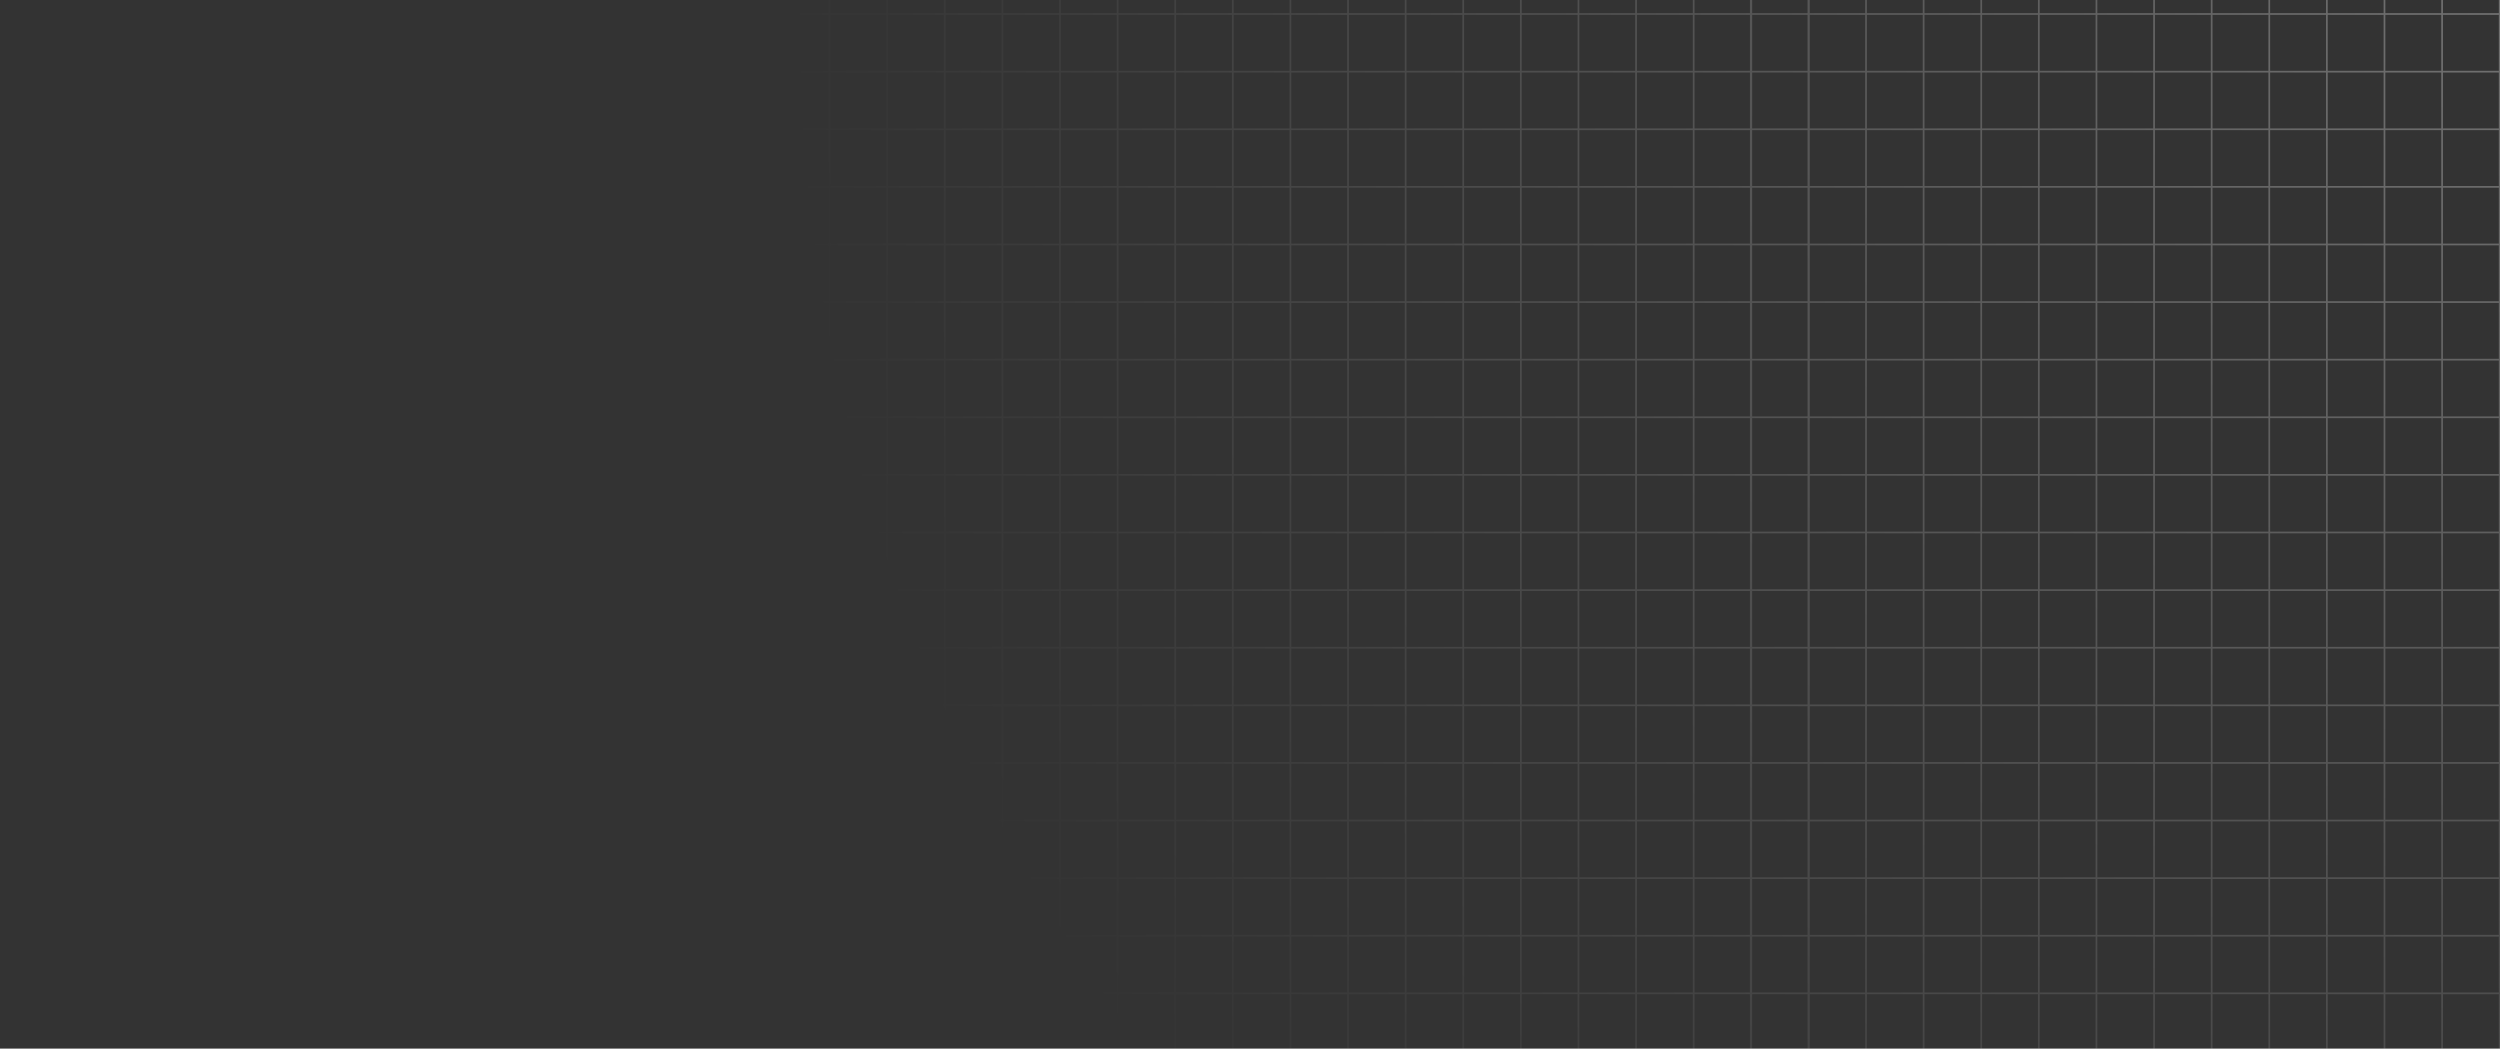 <?xml version="1.0" encoding="UTF-8"?> <svg xmlns="http://www.w3.org/2000/svg" width="1440" height="604" viewBox="0 0 1440 604" fill="none"><rect x="0" y="0" width="1440" height="604" fill="#333333" stroke="none"/><path d="M411.464 -41V8.081M411.464 8.081V41.263M411.464 8.081L361 8.081M411.464 8.081H444.646M411.464 41.263V74.444M411.464 41.263H361M411.464 41.263L444.646 41.263M411.464 74.444V107.626M411.464 74.444H361M411.464 74.444L444.646 74.444M411.464 107.626V140.808M411.464 107.626H361M411.464 107.626H444.646M411.464 140.808V173.99M411.464 140.808H361M411.464 140.808H444.646M411.464 173.99V207.172M411.464 173.99H361M411.464 173.99H444.646M411.464 207.172V240.354M411.464 207.172H361M411.464 207.172H444.646M411.464 240.354V273.536M411.464 240.354H361M411.464 240.354H444.646M411.464 273.536V306.717M411.464 273.536H361M411.464 273.536H444.646M411.464 306.717V339.899M411.464 306.717H361M411.464 306.717H444.646M411.464 339.899V373.081M411.464 339.899H361M411.464 339.899H444.646M411.464 373.081V406.263M411.464 373.081H361M411.464 373.081H444.646M411.464 406.263V439.445M411.464 406.263H361M411.464 406.263H444.646M411.464 439.445V472.627M411.464 439.445H361M411.464 439.445H444.646M411.464 472.627V505.809M411.464 472.627H361M411.464 472.627H444.646M411.464 505.809V538.99M411.464 505.809H361M411.464 505.809H444.646M411.464 538.99L411.464 572.172M411.464 538.99H361M411.464 538.99H444.646M411.464 572.172V605.354M411.464 572.172H361M411.464 572.172H444.646M411.464 605.354V638.536M411.464 605.354H361M411.464 605.354H444.646M411.464 638.536V689M411.464 638.536H361M411.464 638.536H444.646M444.646 -41V8.081M444.646 8.081V41.263M444.646 8.081L477.828 8.081M444.646 41.263V74.444M444.646 41.263H477.828M444.646 74.444V107.626M444.646 74.444H477.828M444.646 107.626V140.808M444.646 107.626H477.828M444.646 140.808V173.99M444.646 140.808H477.828M444.646 173.99V207.172M444.646 173.99H477.828M444.646 207.172V240.354M444.646 207.172H477.828M444.646 240.354V273.536M444.646 240.354H477.828M444.646 273.536V306.717M444.646 273.536H477.828M444.646 306.717V339.899M444.646 306.717H477.828M444.646 339.899V373.081M444.646 339.899H477.828M444.646 373.081V406.263M444.646 373.081H477.828M444.646 406.263V439.445M444.646 406.263H477.828M444.646 439.445V472.627M444.646 439.445H477.828M444.646 472.627V505.809M444.646 472.627H477.828M444.646 505.809V538.99M444.646 505.809H477.828M444.646 538.99V572.172M444.646 538.99H477.828M444.646 572.172L444.646 605.354M444.646 572.172H477.828M444.646 605.354V638.536M444.646 605.354H477.828M444.646 638.536V689M444.646 638.536H477.828M477.828 -41V8.081M477.828 8.081V41.263M477.828 8.081H511.01M477.828 41.263V74.444M477.828 41.263H511.01M477.828 74.444V107.626M477.828 74.444H511.01M477.828 107.626V140.808M477.828 107.626H511.01M477.828 140.808V173.99M477.828 140.808L511.01 140.808M477.828 173.99V207.172M477.828 173.99L511.01 173.99M477.828 207.172V240.354M477.828 207.172L511.01 207.172M477.828 240.354V273.536M477.828 240.354H511.01M477.828 273.536V306.717M477.828 273.536H511.01M477.828 306.717V339.899M477.828 306.717H511.01M477.828 339.899V373.081M477.828 339.899H511.01M477.828 373.081V406.263M477.828 373.081H511.01M477.828 406.263L477.828 439.445M477.828 406.263H511.01M477.828 439.445V472.627M477.828 439.445H511.01M477.828 472.627V505.809M477.828 472.627H511.01M477.828 505.809V538.99M477.828 505.809H511.01M477.828 538.99V572.172M477.828 538.99H511.01M477.828 572.172V605.354M477.828 572.172H511.01M477.828 605.354V638.536M477.828 605.354H511.01M477.828 638.536V689M477.828 638.536H511.01M511.01 -41V8.081M511.01 8.081V41.263M511.01 8.081L544.191 8.081M511.01 41.263V74.444M511.01 41.263H544.191M511.01 74.444V107.626M511.01 74.444L544.191 74.444M511.01 107.626V140.808M511.01 107.626L544.191 107.626M511.01 140.808V173.99M511.01 140.808H544.191M511.01 173.99V207.172M511.01 173.99H544.191M511.01 207.172V240.354M511.01 207.172H544.191M511.01 240.354V273.536M511.01 240.354H544.191M511.01 273.536V306.717M511.01 273.536L544.191 273.536M511.01 306.717V339.899M511.01 306.717L544.191 306.717M511.01 339.899V373.081M511.01 339.899H544.191M511.01 373.081V406.263M511.01 373.081H544.191M511.01 406.263V439.445M511.01 406.263H544.191M511.01 439.445V472.627M511.01 439.445L544.191 439.445M511.01 472.627V505.809M511.01 472.627H544.191M511.01 505.809V538.99M511.01 505.809H544.191M511.01 538.99V572.172M511.01 538.99H544.191M511.01 572.172V605.354M511.01 572.172H544.191M511.01 605.354V638.536M511.01 605.354H544.191M511.01 638.536V689M511.01 638.536H544.191M544.191 -41V8.081M544.191 8.081V41.263M544.191 8.081H577.373M544.191 41.263V74.444M544.191 41.263H577.373M544.191 74.444V107.626M544.191 74.444H577.373M544.191 107.626V140.808M544.191 107.626H577.373M544.191 140.808V173.99M544.191 140.808H577.373M544.191 173.99V207.172M544.191 173.99H577.373M544.191 207.172V240.354M544.191 207.172H577.373M544.191 240.354V273.536M544.191 240.354H577.373M544.191 273.536V306.717M544.191 273.536H577.373M544.191 306.717V339.899M544.191 306.717H577.373M544.191 339.899V373.081M544.191 339.899H577.373M544.191 373.081V406.263M544.191 373.081H577.373M544.191 406.263V439.445M544.191 406.263H577.373M544.191 439.445V472.627M544.191 439.445H577.373M544.191 472.627V505.809M544.191 472.627H577.373M544.191 505.809V538.99M544.191 505.809H577.373M544.191 538.99V572.172M544.191 538.99H577.373M544.191 572.172V605.354M544.191 572.172H577.373M544.191 605.354V638.536M544.191 605.354H577.373M544.191 638.536V689M544.191 638.536H577.373M577.373 -41V8.081M577.373 8.081V41.263M577.373 8.081L610.555 8.081M577.373 41.263V74.444M577.373 41.263L610.555 41.263M577.373 74.444V107.626M577.373 74.444H610.555M577.373 107.626V140.808M577.373 107.626H610.555M577.373 140.808V173.99M577.373 140.808H610.555M577.373 173.99V207.172M577.373 173.99H610.555M577.373 207.172V240.354M577.373 207.172H610.555M577.373 240.354V273.536M577.373 240.354H610.555M577.373 273.536V306.717M577.373 273.536H610.555M577.373 306.717V339.899M577.373 306.717H610.555M577.373 339.899V373.081M577.373 339.899H610.555M577.373 373.081V406.263M577.373 373.081H610.555M577.373 406.263V439.445M577.373 406.263H610.555M577.373 439.445V472.627M577.373 439.445H610.555M577.373 472.627V505.809M577.373 472.627H610.555M577.373 505.809V538.99M577.373 505.809H610.555M577.373 538.99L577.373 572.172M577.373 538.99H610.555M577.373 572.172V605.354M577.373 572.172H610.555M577.373 605.354V638.536M577.373 605.354H610.555M577.373 638.536V689M577.373 638.536H610.555M610.555 -41V8.081M610.555 8.081V41.263M610.555 8.081H643.737M610.555 41.263V74.444M610.555 41.263H643.737M610.555 74.444V107.626M610.555 74.444H643.737M610.555 107.626V140.808M610.555 107.626H643.737M610.555 140.808V173.99M610.555 140.808H643.737M610.555 173.99V207.172M610.555 173.99H643.737M610.555 207.172V240.354M610.555 207.172H643.737M610.555 240.354V273.536M610.555 240.354H643.737M610.555 273.536V306.717M610.555 273.536H643.737M610.555 306.717V339.899M610.555 306.717H643.737M610.555 339.899V373.081M610.555 339.899H643.737M610.555 373.081V406.263M610.555 373.081H643.737M610.555 406.263V439.445M610.555 406.263H643.737M610.555 439.445V472.627M610.555 439.445H643.737M610.555 472.627V505.809M610.555 472.627H643.737M610.555 505.809V538.99M610.555 505.809H643.737M610.555 538.99L610.555 572.172M610.555 538.99H643.737M610.555 572.172V605.354M610.555 572.172H643.737M610.555 605.354V638.536M610.555 605.354H643.737M610.555 638.536V689M610.555 638.536H643.737M643.737 -41V8.081M643.737 8.081V41.263M643.737 8.081L676.919 8.081M643.737 41.263V74.444M643.737 41.263H676.919M643.737 74.444V107.626M643.737 74.444L676.919 74.444M643.737 107.626V140.808M643.737 107.626H676.919M643.737 140.808L643.737 173.99M643.737 140.808H676.919M643.737 173.99V207.172M643.737 173.99H676.919M643.737 207.172V240.354M643.737 207.172H676.919M643.737 240.354V273.536M643.737 240.354H676.919M643.737 273.536V306.717M643.737 273.536H676.919M643.737 306.717V339.899M643.737 306.717H676.919M643.737 339.899V373.081M643.737 339.899H676.919M643.737 373.081V406.263M643.737 373.081H676.919M643.737 406.263V439.445M643.737 406.263H676.919M643.737 439.445V472.627M643.737 439.445H676.919M643.737 472.627V505.809M643.737 472.627H676.919M643.737 505.809V538.99M643.737 505.809H676.919M643.737 538.99V572.172M643.737 538.99H676.919M643.737 572.172V605.354M643.737 572.172H676.919M643.737 605.354V638.536M643.737 605.354H676.919M643.737 638.536V689M643.737 638.536H676.919M676.919 -41V8.081M676.919 8.081V41.263M676.919 8.081H710.101M676.919 41.263V74.444M676.919 41.263H710.101M676.919 74.444V107.626M676.919 74.444H710.101M676.919 107.626V140.808M676.919 107.626H710.101M676.919 140.808V173.99M676.919 140.808H710.101M676.919 173.99V207.172M676.919 173.99H710.101M676.919 207.172V240.354M676.919 207.172H710.101M676.919 240.354V273.536M676.919 240.354H710.101M676.919 273.536V306.717M676.919 273.536H710.101M676.919 306.717V339.899M676.919 306.717H710.101M676.919 339.899V373.081M676.919 339.899H710.101M676.919 373.081V406.263M676.919 373.081H710.101M676.919 406.263V439.445M676.919 406.263H710.101M676.919 439.445V472.627M676.919 439.445H710.101M676.919 472.627V505.809M676.919 472.627H710.101M676.919 505.809V538.99M676.919 505.809H710.101M676.919 538.99V572.172M676.919 538.99H710.101M676.919 572.172V605.354M676.919 572.172H710.101M676.919 605.354V638.536M676.919 605.354H710.101M676.919 638.536V689M676.919 638.536H710.101M710.101 -41V8.081M710.101 8.081V41.263M710.101 8.081L743.283 8.081M710.101 41.263V74.444M710.101 41.263L743.283 41.263M710.101 74.444V107.626M710.101 74.444H743.283M710.101 107.626V140.808M710.101 107.626H743.283M710.101 140.808V173.99M710.101 140.808L743.283 140.808M710.101 173.99V207.172M710.101 173.99L743.283 173.99M710.101 207.172V240.354M710.101 207.172L743.283 207.172M710.101 240.354V273.536M710.101 240.354L743.283 240.354M710.101 273.536V306.717M710.101 273.536H743.283M710.101 306.717V339.899M710.101 306.717H743.283M710.101 339.899V373.081M710.101 339.899L743.283 339.899M710.101 373.081V406.263M710.101 373.081L743.283 373.081M710.101 406.263V439.445M710.101 406.263L743.283 406.263M710.101 439.445V472.627M710.101 439.445H743.283M710.101 472.627V505.809M710.101 472.627H743.283M710.101 505.809V538.99M710.101 505.809L743.283 505.809M710.101 538.99V572.172M710.101 538.99H743.283M710.101 572.172V605.354M710.101 572.172L743.283 572.172M710.101 605.354V638.536M710.101 605.354L743.283 605.354M710.101 638.536V689M710.101 638.536L743.283 638.536M743.283 -41V8.081M743.283 8.081V41.263M743.283 8.081H776.464M743.283 41.263V74.444M743.283 41.263H776.464M743.283 74.444V107.626M743.283 74.444H776.464M743.283 107.626V140.808M743.283 107.626H776.464M743.283 140.808V173.99M743.283 140.808H776.464M743.283 173.99V207.172M743.283 173.99H776.464M743.283 207.172V240.354M743.283 207.172H776.464M743.283 240.354V273.536M743.283 240.354H776.464M743.283 273.536V306.717M743.283 273.536H776.464M743.283 306.717L743.283 339.899M743.283 306.717H776.464M743.283 339.899V373.081M743.283 339.899H776.464M743.283 373.081V406.263M743.283 373.081H776.464M743.283 406.263V439.445M743.283 406.263H776.464M743.283 439.445V472.627M743.283 439.445H776.464M743.283 472.627V505.809M743.283 472.627H776.464M743.283 505.809V538.99M743.283 505.809H776.464M743.283 538.99V572.172M743.283 538.99H776.464M743.283 572.172V605.354M743.283 572.172H776.464M743.283 605.354V638.536M743.283 605.354H776.464M743.283 638.536V689M743.283 638.536H776.464M776.464 -41V8.081M776.464 8.081V41.263M776.464 8.081L809.646 8.081M776.464 41.263V74.444M776.464 41.263H809.646M776.464 74.444V107.626M776.464 74.444L809.646 74.444M776.464 107.626V140.808M776.464 107.626H809.646M776.464 140.808L776.464 173.99M776.464 140.808H809.646M776.464 173.99V207.172M776.464 173.99H809.646M776.464 207.172V240.354M776.464 207.172H809.646M776.464 240.354V273.536M776.464 240.354H809.646M776.464 273.536V306.717M776.464 273.536H809.646M776.464 306.717V339.899M776.464 306.717H809.646M776.464 339.899V373.081M776.464 339.899H809.646M776.464 373.081V406.263M776.464 373.081H809.646M776.464 406.263V439.445M776.464 406.263H809.646M776.464 439.445V472.627M776.464 439.445H809.646M776.464 472.627V505.809M776.464 472.627H809.646M776.464 505.809L776.464 538.99M776.464 505.809H809.646M776.464 538.99V572.172M776.464 538.99H809.646M776.464 572.172V605.354M776.464 572.172H809.646M776.464 605.354V638.536M776.464 605.354H809.646M776.464 638.536V689M776.464 638.536H809.646M809.646 -41V8.081M809.646 8.081V41.263M809.646 8.081H842.828M809.646 41.263V74.444M809.646 41.263H842.828M809.646 74.444V107.626M809.646 74.444H842.828M809.646 107.626V140.808M809.646 107.626H842.828M809.646 140.808V173.99M809.646 140.808H842.828M809.646 173.99V207.172M809.646 173.99H842.828M809.646 207.172V240.354M809.646 207.172H842.828M809.646 240.354V273.536M809.646 240.354H842.828M809.646 273.536V306.717M809.646 273.536H842.828M809.646 306.717V339.899M809.646 306.717H842.828M809.646 339.899V373.081M809.646 339.899H842.828M809.646 373.081V406.263M809.646 373.081H842.828M809.646 406.263V439.445M809.646 406.263H842.828M809.646 439.445V472.627M809.646 439.445H842.828M809.646 472.627V505.809M809.646 472.627H842.828M809.646 505.809V538.99M809.646 505.809H842.828M809.646 538.99V572.172M809.646 538.99H842.828M809.646 572.172V605.354M809.646 572.172H842.828M809.646 605.354V638.536M809.646 605.354H842.828M809.646 638.536V689M809.646 638.536H842.828M842.828 -41V8.081M842.828 8.081V41.263M842.828 8.081L876.01 8.081M842.828 41.263V74.444M842.828 41.263L876.01 41.263M842.828 74.444V107.626M842.828 74.444H876.01M842.828 107.626V140.808M842.828 107.626H876.01M842.828 140.808V173.99M842.828 140.808H876.01M842.828 173.99V207.172M842.828 173.99H876.01M842.828 207.172V240.354M842.828 207.172H876.01M842.828 240.354V273.536M842.828 240.354H876.01M842.828 273.536V306.717M842.828 273.536H876.01M842.828 306.717V339.899M842.828 306.717H876.01M842.828 339.899V373.081M842.828 339.899H876.01M842.828 373.081V406.263M842.828 373.081H876.01M842.828 406.263V439.445M842.828 406.263H876.01M842.828 439.445V472.627M842.828 439.445H876.01M842.828 472.627V505.809M842.828 472.627H876.01M842.828 505.809V538.99M842.828 505.809H876.01M842.828 538.99V572.172M842.828 538.99H876.01M842.828 572.172V605.354M842.828 572.172H876.01M842.828 605.354V638.536M842.828 605.354H876.01M842.828 638.536V689M842.828 638.536H876.01M876.01 -41V8.081M876.01 8.081V41.263M876.01 8.081H909.192M876.01 41.263V74.444M876.01 41.263H909.192M876.01 74.444V107.626M876.01 74.444L909.192 74.444M876.01 107.626V140.808M876.01 107.626L909.192 107.626M876.01 140.808V173.99M876.01 140.808H909.192M876.01 173.99V207.172M876.01 173.99H909.192M876.01 207.172V240.354M876.01 207.172H909.192M876.01 240.354V273.536M876.01 240.354H909.192M876.01 273.536V306.717M876.01 273.536L909.192 273.536M876.01 306.717V339.899M876.01 306.717L909.192 306.717M876.01 339.899V373.081M876.01 339.899H909.192M876.01 373.081V406.263M876.01 373.081H909.192M876.01 406.263V439.445M876.01 406.263H909.192M876.01 439.445V472.627M876.01 439.445L909.192 439.445M876.01 472.627V505.809M876.01 472.627H909.192M876.01 505.809V538.99M876.01 505.809H909.192M876.01 538.99V572.172M876.01 538.99H909.192M876.01 572.172V605.354M876.01 572.172H909.192M876.01 605.354V638.536M876.01 605.354H909.192M876.01 638.536V689M876.01 638.536H909.192M909.192 -41V8.081M909.192 8.081V41.263M909.192 8.081L942.374 8.081M909.192 41.263V74.444M909.192 41.263H942.374M909.192 74.444V107.626M909.192 74.444H942.374M909.192 107.626V140.808M909.192 107.626H942.374M909.192 140.808V173.99M909.192 140.808H942.374M909.192 173.99V207.172M909.192 173.99H942.374M909.192 207.172V240.354M909.192 207.172H942.374M909.192 240.354V273.536M909.192 240.354H942.374M909.192 273.536V306.717M909.192 273.536H942.374M909.192 306.717V339.899M909.192 306.717H942.374M909.192 339.899V373.081M909.192 339.899H942.374M909.192 373.081V406.263M909.192 373.081H942.374M909.192 406.263V439.445M909.192 406.263H942.374M909.192 439.445V472.627M909.192 439.445H942.374M909.192 472.627V505.809M909.192 472.627H942.374M909.192 505.809V538.99M909.192 505.809H942.374M909.192 538.99V572.172M909.192 538.99H942.374M909.192 572.172V605.354M909.192 572.172H942.374M909.192 605.354V638.536M909.192 605.354H942.374M909.192 638.536V689M909.192 638.536H942.374M942.374 -41V8.081M942.374 8.081V41.263M942.374 8.081H975.556M942.374 41.263V74.444M942.374 41.263H975.556M942.374 74.444V107.626M942.374 74.444H975.556M942.374 107.626V140.808M942.374 107.626H975.556M942.374 140.808V173.99M942.374 140.808L975.556 140.808M942.374 173.99V207.172M942.374 173.99L975.556 173.99M942.374 207.172V240.354M942.374 207.172L975.556 207.172M942.374 240.354V273.536M942.374 240.354H975.556M942.374 273.536V306.717M942.374 273.536H975.556M942.374 306.717V339.899M942.374 306.717H975.556M942.374 339.899V373.081M942.374 339.899H975.556M942.374 373.081V406.263M942.374 373.081H975.556M942.374 406.263V439.445M942.374 406.263H975.556M942.374 439.445V472.627M942.374 439.445H975.556M942.374 472.627V505.809M942.374 472.627H975.556M942.374 505.809V538.99M942.374 505.809H975.556M942.374 538.99V572.172M942.374 538.99H975.556M942.374 572.172V605.354M942.374 572.172H975.556M942.374 605.354V638.536M942.374 605.354H975.556M942.374 638.536V689M942.374 638.536H975.556M975.556 -41V8.081M975.556 8.081V41.263M975.556 8.081L1008.74 8.081M975.556 41.263V74.444M975.556 41.263H1008.74M975.556 74.444V107.626M975.556 74.444H1008.74M975.556 107.626V140.808M975.556 107.626H1008.74M975.556 140.808V173.99M975.556 140.808H1008.74M975.556 173.99V207.172M975.556 173.99H1008.74M975.556 207.172V240.354M975.556 207.172H1008.74M975.556 240.354V273.536M975.556 240.354H1008.74M975.556 273.536V306.717M975.556 273.536H1008.74M975.556 306.717L975.556 339.899M975.556 306.717H1008.74M975.556 339.899V373.081M975.556 339.899H1008.74M975.556 373.081V406.263M975.556 373.081H1008.74M975.556 406.263V439.445M975.556 406.263H1008.74M975.556 439.445V472.627M975.556 439.445H1008.74M975.556 472.627V505.809M975.556 472.627H1008.74M975.556 505.809V538.99M975.556 505.809H1008.74M975.556 538.99V572.172M975.556 538.99H1008.74M975.556 572.172V605.354M975.556 572.172H1008.74M975.556 605.354V638.536M975.556 605.354H1008.74M975.556 638.536V689M975.556 638.536H1008.74M1008.74 -41V8.081M1008.74 8.081V41.263M1008.74 8.081H1041.92M1008.74 41.263V74.444M1008.74 41.263L1041.92 41.263M1008.74 74.444V107.626M1008.74 74.444L1041.92 74.444M1008.74 107.626V140.808M1008.74 107.626H1041.92M1008.74 140.808V173.99M1008.74 140.808H1041.92M1008.74 173.99V207.172M1008.74 173.99H1041.92M1008.74 207.172V240.354M1008.74 207.172H1041.92M1008.74 240.354V273.536M1008.74 240.354H1041.92M1008.74 273.536V306.717M1008.74 273.536H1041.92M1008.74 306.717V339.899M1008.74 306.717H1041.92M1008.74 339.899V373.081M1008.74 339.899H1041.92M1008.74 373.081V406.263M1008.74 373.081H1041.92M1008.74 406.263V439.445M1008.74 406.263H1041.92M1008.74 439.445V472.627M1008.74 439.445H1041.92M1008.74 472.627V505.809M1008.74 472.627H1041.92M1008.74 505.809V538.99M1008.74 505.809H1041.92M1008.74 538.99V572.172M1008.74 538.99H1041.92M1008.74 572.172V605.354M1008.74 572.172H1041.92M1008.74 605.354V638.536M1008.74 605.354H1041.92M1008.74 638.536V689M1008.74 638.536H1041.92M1041.92 -41V8.081M1041.92 8.081V41.263M1041.92 8.081L1091 8.081M1041.92 41.263V74.444M1041.92 41.263H1091M1041.92 74.444V107.626M1041.92 74.444H1091M1041.92 107.626V140.808M1041.92 107.626H1091M1041.92 140.808V173.99M1041.92 140.808H1091M1041.92 173.99V207.172M1041.92 173.99H1091M1041.92 207.172V240.354M1041.92 207.172H1091M1041.92 240.354V273.536M1041.92 240.354H1091M1041.92 273.536V306.717M1041.92 273.536H1091M1041.92 306.717L1041.92 339.899M1041.92 306.717H1091M1041.92 339.899V373.081M1041.92 339.899H1091M1041.92 373.081V406.263M1041.92 373.081H1091M1041.92 406.263V439.445M1041.92 406.263H1091M1041.92 439.445V472.627M1041.92 439.445H1091M1041.92 472.627V505.809M1041.92 472.627H1091M1041.92 505.809V538.99M1041.92 505.809H1091M1041.92 538.99V572.172M1041.92 538.99H1091M1041.92 572.172V605.354M1041.92 572.172H1091M1041.92 605.354V638.536M1041.92 605.354H1091M1041.92 638.536V689M1041.92 638.536H1091M1008.46 -41V8.081M1008.46 8.081V41.263M1008.46 8.081L958 8.081M1008.46 8.081H1041.65M1008.46 41.263V74.444M1008.46 41.263H958M1008.46 41.263L1041.65 41.263M1008.46 74.444V107.626M1008.46 74.444H958M1008.46 74.444L1041.65 74.444M1008.46 107.626V140.808M1008.46 107.626H958M1008.46 107.626H1041.65M1008.46 140.808V173.99M1008.46 140.808H958M1008.46 140.808H1041.65M1008.46 173.99V207.172M1008.46 173.99H958M1008.46 173.99H1041.65M1008.46 207.172V240.354M1008.46 207.172H958M1008.46 207.172H1041.65M1008.46 240.354V273.536M1008.46 240.354H958M1008.46 240.354H1041.65M1008.46 273.536V306.717M1008.46 273.536H958M1008.46 273.536H1041.65M1008.46 306.717V339.899M1008.46 306.717H958M1008.46 306.717H1041.65M1008.46 339.899V373.081M1008.46 339.899H958M1008.46 339.899H1041.65M1008.46 373.081V406.263M1008.46 373.081H958M1008.46 373.081H1041.65M1008.46 406.263V439.445M1008.46 406.263H958M1008.46 406.263H1041.65M1008.46 439.445V472.627M1008.46 439.445H958M1008.46 439.445H1041.65M1008.46 472.627V505.809M1008.46 472.627H958M1008.46 472.627H1041.65M1008.46 505.809V538.99M1008.46 505.809H958M1008.46 505.809H1041.65M1008.46 538.99V572.172M1008.46 538.99H958M1008.46 538.99H1041.65M1008.46 572.172V605.354M1008.46 572.172H958M1008.46 572.172H1041.65M1008.46 605.354V638.536M1008.46 605.354H958M1008.46 605.354H1041.65M1008.46 638.536V689M1008.46 638.536H958M1008.46 638.536H1041.65M1041.65 -41V8.081M1041.65 8.081V41.263M1041.65 8.081L1074.83 8.081M1041.65 41.263V74.444M1041.65 41.263H1074.83M1041.65 74.444V107.626M1041.65 74.444H1074.83M1041.65 107.626V140.808M1041.65 107.626H1074.83M1041.65 140.808V173.99M1041.65 140.808H1074.83M1041.65 173.99V207.172M1041.65 173.99H1074.83M1041.65 207.172V240.354M1041.65 207.172H1074.83M1041.65 240.354V273.536M1041.65 240.354H1074.83M1041.65 273.536V306.717M1041.65 273.536H1074.83M1041.65 306.717V339.899M1041.65 306.717H1074.83M1041.65 339.899V373.081M1041.65 339.899H1074.83M1041.65 373.081V406.263M1041.65 373.081H1074.83M1041.65 406.263V439.445M1041.65 406.263H1074.83M1041.65 439.445V472.627M1041.65 439.445H1074.83M1041.65 472.627V505.809M1041.65 472.627H1074.83M1041.65 505.809V538.99M1041.65 505.809H1074.83M1041.65 538.99V572.172M1041.65 538.99H1074.83M1041.65 572.172V605.354M1041.65 572.172H1074.83M1041.65 605.354V638.536M1041.65 605.354H1074.83M1041.65 638.536V689M1041.65 638.536H1074.83M1074.83 -41V8.081M1074.83 8.081V41.263M1074.83 8.081H1108.01M1074.83 41.263V74.444M1074.83 41.263H1108.01M1074.83 74.444V107.626M1074.83 74.444H1108.01M1074.83 107.626V140.808M1074.83 107.626H1108.01M1074.83 140.808V173.99M1074.83 140.808L1108.01 140.808M1074.83 173.99V207.172M1074.83 173.99L1108.01 173.99M1074.83 207.172V240.354M1074.83 207.172L1108.01 207.172M1074.83 240.354V273.536M1074.83 240.354H1108.01M1074.83 273.536V306.717M1074.83 273.536H1108.01M1074.83 306.717V339.899M1074.83 306.717H1108.01M1074.83 339.899V373.081M1074.83 339.899H1108.01M1074.83 373.081V406.263M1074.83 373.081H1108.01M1074.83 406.263V439.445M1074.83 406.263H1108.01M1074.83 439.445V472.627M1074.83 439.445H1108.01M1074.83 472.627V505.809M1074.83 472.627H1108.01M1074.83 505.809V538.99M1074.83 505.809H1108.01M1074.83 538.99V572.172M1074.83 538.99H1108.01M1074.83 572.172V605.354M1074.83 572.172H1108.01M1074.83 605.354V638.536M1074.83 605.354H1108.01M1074.83 638.536V689M1074.83 638.536H1108.01M1108.01 -41V8.081M1108.01 8.081V41.263M1108.01 8.081L1141.19 8.081M1108.01 41.263V74.444M1108.01 41.263H1141.19M1108.01 74.444V107.626M1108.01 74.444L1141.19 74.444M1108.01 107.626V140.808M1108.01 107.626L1141.19 107.626M1108.01 140.808L1108.01 173.99M1108.01 140.808H1141.19M1108.01 173.99V207.172M1108.01 173.99H1141.19M1108.01 207.172V240.354M1108.01 207.172H1141.19M1108.01 240.354V273.536M1108.01 240.354H1141.19M1108.01 273.536V306.717M1108.01 273.536L1141.19 273.536M1108.01 306.717V339.899M1108.01 306.717L1141.19 306.717M1108.01 339.899V373.081M1108.01 339.899H1141.19M1108.01 373.081V406.263M1108.01 373.081H1141.19M1108.01 406.263V439.445M1108.01 406.263H1141.19M1108.01 439.445V472.627M1108.01 439.445L1141.19 439.445M1108.01 472.627V505.809M1108.01 472.627H1141.19M1108.01 505.809V538.99M1108.01 505.809H1141.19M1108.01 538.99V572.172M1108.01 538.99H1141.19M1108.01 572.172V605.354M1108.01 572.172H1141.19M1108.01 605.354V638.536M1108.01 605.354H1141.19M1108.01 638.536V689M1108.01 638.536H1141.19M1141.19 -41V8.081M1141.19 8.081V41.263M1141.19 8.081H1174.37M1141.19 41.263V74.444M1141.19 41.263H1174.37M1141.19 74.444V107.626M1141.19 74.444H1174.37M1141.19 107.626V140.808M1141.19 107.626H1174.37M1141.19 140.808V173.99M1141.19 140.808H1174.37M1141.19 173.99V207.172M1141.19 173.99H1174.37M1141.19 207.172V240.354M1141.19 207.172H1174.37M1141.19 240.354V273.536M1141.19 240.354H1174.37M1141.19 273.536V306.717M1141.19 273.536H1174.37M1141.19 306.717V339.899M1141.19 306.717H1174.37M1141.19 339.899V373.081M1141.19 339.899H1174.37M1141.19 373.081V406.263M1141.19 373.081H1174.37M1141.19 406.263V439.445M1141.19 406.263H1174.37M1141.19 439.445V472.627M1141.19 439.445H1174.37M1141.19 472.627V505.809M1141.19 472.627H1174.37M1141.19 505.809V538.99M1141.19 505.809H1174.37M1141.19 538.99V572.172M1141.19 538.99H1174.37M1141.19 572.172V605.354M1141.19 572.172H1174.37M1141.19 605.354V638.536M1141.19 605.354H1174.37M1141.19 638.536V689M1141.19 638.536H1174.37M1174.37 -41V8.081M1174.37 8.081V41.263M1174.37 8.081L1207.56 8.081M1174.37 41.263V74.444M1174.37 41.263L1207.56 41.263M1174.37 74.444V107.626M1174.37 74.444H1207.56M1174.37 107.626V140.808M1174.37 107.626H1207.56M1174.37 140.808V173.99M1174.37 140.808H1207.56M1174.37 173.99V207.172M1174.37 173.99H1207.56M1174.37 207.172V240.354M1174.37 207.172H1207.56M1174.37 240.354V273.536M1174.37 240.354H1207.56M1174.37 273.536V306.717M1174.37 273.536H1207.56M1174.37 306.717V339.899M1174.37 306.717H1207.56M1174.37 339.899V373.081M1174.37 339.899H1207.56M1174.37 373.081V406.263M1174.37 373.081H1207.56M1174.37 406.263V439.445M1174.37 406.263H1207.56M1174.37 439.445V472.627M1174.37 439.445H1207.56M1174.37 472.627V505.809M1174.37 472.627H1207.56M1174.37 505.809V538.99M1174.37 505.809H1207.56M1174.37 538.99V572.172M1174.37 538.99H1207.56M1174.37 572.172V605.354M1174.37 572.172H1207.56M1174.37 605.354V638.536M1174.37 605.354H1207.56M1174.37 638.536V689M1174.37 638.536H1207.56M1207.56 -41V8.081M1207.56 8.081V41.263M1207.56 8.081H1240.74M1207.56 41.263V74.444M1207.56 41.263H1240.74M1207.56 74.444V107.626M1207.56 74.444H1240.74M1207.56 107.626V140.808M1207.56 107.626H1240.74M1207.56 140.808V173.99M1207.56 140.808H1240.74M1207.56 173.99V207.172M1207.56 173.99H1240.74M1207.56 207.172V240.354M1207.56 207.172H1240.74M1207.56 240.354V273.536M1207.56 240.354H1240.74M1207.56 273.536V306.717M1207.56 273.536H1240.74M1207.56 306.717L1207.56 339.899M1207.56 306.717H1240.74M1207.56 339.899V373.081M1207.56 339.899H1240.74M1207.56 373.081V406.263M1207.56 373.081H1240.74M1207.56 406.263V439.445M1207.56 406.263H1240.74M1207.56 439.445V472.627M1207.56 439.445H1240.74M1207.56 472.627V505.809M1207.56 472.627H1240.74M1207.56 505.809V538.99M1207.56 505.809H1240.74M1207.56 538.99V572.172M1207.56 538.99H1240.74M1207.56 572.172V605.354M1207.56 572.172H1240.74M1207.56 605.354V638.536M1207.56 605.354H1240.74M1207.56 638.536V689M1207.56 638.536H1240.74M1240.74 -41V8.081M1240.74 8.081V41.263M1240.74 8.081L1273.92 8.081M1240.74 41.263V74.444M1240.74 41.263H1273.92M1240.74 74.444V107.626M1240.74 74.444L1273.92 74.444M1240.74 107.626V140.808M1240.74 107.626H1273.92M1240.74 140.808L1240.74 173.99M1240.74 140.808H1273.92M1240.74 173.99V207.172M1240.74 173.99H1273.92M1240.74 207.172V240.354M1240.74 207.172H1273.92M1240.74 240.354V273.536M1240.74 240.354H1273.92M1240.74 273.536V306.717M1240.74 273.536H1273.92M1240.74 306.717V339.899M1240.74 306.717H1273.92M1240.74 339.899V373.081M1240.74 339.899H1273.92M1240.74 373.081V406.263M1240.74 373.081H1273.92M1240.74 406.263V439.445M1240.74 406.263H1273.92M1240.74 439.445V472.627M1240.74 439.445H1273.92M1240.74 472.627V505.809M1240.74 472.627H1273.92M1240.74 505.809V538.99M1240.74 505.809H1273.92M1240.74 538.99V572.172M1240.74 538.99H1273.92M1240.74 572.172V605.354M1240.74 572.172H1273.92M1240.74 605.354V638.536M1240.74 605.354H1273.92M1240.74 638.536V689M1240.74 638.536H1273.92M1273.92 -41V8.081M1273.92 8.081V41.263M1273.92 8.081H1307.1M1273.92 41.263V74.444M1273.92 41.263H1307.1M1273.92 74.444V107.626M1273.92 74.444H1307.1M1273.92 107.626V140.808M1273.92 107.626H1307.1M1273.92 140.808V173.99M1273.92 140.808H1307.1M1273.92 173.99V207.172M1273.92 173.99H1307.1M1273.92 207.172V240.354M1273.92 207.172H1307.1M1273.92 240.354V273.536M1273.92 240.354H1307.1M1273.92 273.536V306.717M1273.92 273.536H1307.1M1273.92 306.717V339.899M1273.92 306.717H1307.1M1273.92 339.899V373.081M1273.92 339.899H1307.1M1273.92 373.081V406.263M1273.92 373.081H1307.1M1273.92 406.263V439.445M1273.92 406.263H1307.1M1273.92 439.445V472.627M1273.92 439.445H1307.1M1273.92 472.627V505.809M1273.92 472.627H1307.1M1273.92 505.809V538.99M1273.92 505.809H1307.1M1273.92 538.99V572.172M1273.92 538.99H1307.1M1273.92 572.172V605.354M1273.92 572.172H1307.1M1273.92 605.354V638.536M1273.92 605.354H1307.1M1273.92 638.536V689M1273.92 638.536H1307.1M1307.1 -41V8.081M1307.1 8.081V41.263M1307.1 8.081L1340.28 8.081M1307.1 41.263V74.444M1307.1 41.263L1340.28 41.263M1307.1 74.444V107.626M1307.1 74.444H1340.28M1307.1 107.626V140.808M1307.1 107.626H1340.28M1307.1 140.808V173.99M1307.1 140.808L1340.28 140.808M1307.1 173.99V207.172M1307.1 173.99L1340.28 173.99M1307.1 207.172V240.354M1307.1 207.172L1340.28 207.172M1307.1 240.354V273.536M1307.1 240.354L1340.28 240.354M1307.1 273.536V306.717M1307.1 273.536H1340.28M1307.1 306.717V339.899M1307.1 306.717H1340.28M1307.1 339.899V373.081M1307.1 339.899L1340.28 339.899M1307.1 373.081V406.263M1307.1 373.081L1340.28 373.081M1307.1 406.263V439.445M1307.1 406.263L1340.28 406.263M1307.1 439.445V472.627M1307.1 439.445H1340.28M1307.1 472.627V505.809M1307.1 472.627H1340.28M1307.1 505.809V538.99M1307.1 505.809L1340.28 505.809M1307.1 538.99V572.172M1307.1 538.99H1340.28M1307.1 572.172V605.354M1307.1 572.172L1340.28 572.172M1307.1 605.354V638.536M1307.1 605.354L1340.28 605.354M1307.1 638.536V689M1307.1 638.536L1340.28 638.536M1340.28 -41V8.081M1340.28 8.081V41.263M1340.28 8.081H1373.46M1340.28 41.263V74.444M1340.28 41.263H1373.46M1340.28 74.444V107.626M1340.28 74.444H1373.46M1340.28 107.626V140.808M1340.28 107.626H1373.46M1340.28 140.808V173.99M1340.28 140.808H1373.46M1340.28 173.99V207.172M1340.28 173.99H1373.46M1340.28 207.172V240.354M1340.28 207.172H1373.46M1340.28 240.354V273.536M1340.28 240.354H1373.46M1340.28 273.536V306.717M1340.28 273.536H1373.46M1340.28 306.717L1340.28 339.899M1340.28 306.717H1373.46M1340.28 339.899V373.081M1340.28 339.899H1373.46M1340.28 373.081V406.263M1340.28 373.081H1373.46M1340.28 406.263V439.445M1340.28 406.263H1373.46M1340.28 439.445V472.627M1340.28 439.445H1373.46M1340.28 472.627V505.809M1340.28 472.627H1373.46M1340.28 505.809V538.99M1340.28 505.809H1373.46M1340.28 538.99V572.172M1340.28 538.99H1373.46M1340.28 572.172V605.354M1340.28 572.172H1373.46M1340.28 605.354V638.536M1340.28 605.354H1373.46M1340.28 638.536V689M1340.28 638.536H1373.46M1373.46 -41V8.081M1373.46 8.081V41.263M1373.46 8.081L1406.65 8.081M1373.46 41.263V74.444M1373.46 41.263H1406.65M1373.46 74.444V107.626M1373.46 74.444L1406.65 74.444M1373.46 107.626V140.808M1373.46 107.626H1406.65M1373.46 140.808L1373.46 173.99M1373.46 140.808H1406.65M1373.46 173.99V207.172M1373.46 173.99H1406.65M1373.46 207.172V240.354M1373.46 207.172H1406.65M1373.46 240.354V273.536M1373.46 240.354H1406.65M1373.46 273.536V306.717M1373.46 273.536H1406.65M1373.46 306.717V339.899M1373.46 306.717H1406.65M1373.46 339.899V373.081M1373.46 339.899H1406.65M1373.46 373.081V406.263M1373.46 373.081H1406.65M1373.46 406.263V439.445M1373.46 406.263H1406.65M1373.46 439.445V472.627M1373.46 439.445H1406.65M1373.46 472.627V505.809M1373.46 472.627H1406.65M1373.46 505.809V538.99M1373.46 505.809H1406.65M1373.46 538.99V572.172M1373.46 538.99H1406.65M1373.46 572.172V605.354M1373.46 572.172H1406.65M1373.46 605.354V638.536M1373.46 605.354H1406.65M1373.46 638.536V689M1373.46 638.536H1406.65M1406.65 -41V8.081M1406.65 8.081V41.263M1406.65 8.081H1439.83M1406.65 41.263V74.444M1406.65 41.263H1439.83M1406.65 74.444V107.626M1406.65 74.444H1439.83M1406.65 107.626V140.808M1406.65 107.626H1439.83M1406.65 140.808V173.99M1406.65 140.808H1439.83M1406.65 173.99V207.172M1406.65 173.99H1439.83M1406.65 207.172V240.354M1406.65 207.172H1439.83M1406.65 240.354V273.536M1406.65 240.354H1439.83M1406.65 273.536V306.717M1406.65 273.536H1439.83M1406.65 306.717V339.899M1406.65 306.717H1439.83M1406.65 339.899V373.081M1406.65 339.899H1439.83M1406.65 373.081V406.263M1406.65 373.081H1439.83M1406.65 406.263V439.445M1406.65 406.263H1439.83M1406.65 439.445V472.627M1406.65 439.445H1439.83M1406.65 472.627V505.809M1406.65 472.627H1439.83M1406.65 505.809V538.99M1406.65 505.809H1439.83M1406.65 538.99V572.172M1406.65 538.99H1439.83M1406.65 572.172V605.354M1406.65 572.172H1439.83M1406.65 605.354V638.536M1406.65 605.354H1439.83M1406.65 638.536V689M1406.65 638.536H1439.83M1439.83 -41V8.081M1439.83 8.081V41.263M1439.83 8.081L1473.01 8.081M1439.83 41.263V74.444M1439.83 41.263L1473.01 41.263M1439.83 74.444V107.626M1439.83 74.444H1473.01M1439.83 107.626V140.808M1439.83 107.626H1473.01M1439.83 140.808V173.99M1439.83 140.808H1473.01M1439.83 173.99V207.172M1439.83 173.99H1473.01M1439.83 207.172V240.354M1439.83 207.172H1473.01M1439.83 240.354V273.536M1439.83 240.354H1473.01M1439.83 273.536V306.717M1439.83 273.536H1473.01M1439.83 306.717V339.899M1439.83 306.717H1473.01M1439.83 339.899V373.081M1439.83 339.899H1473.01M1439.83 373.081V406.263M1439.83 373.081H1473.01M1439.83 406.263V439.445M1439.83 406.263H1473.01M1439.83 439.445V472.627M1439.83 439.445H1473.01M1439.83 472.627V505.809M1439.83 472.627H1473.01M1439.83 505.809V538.99M1439.83 505.809H1473.01M1439.83 538.99V572.172M1439.83 538.99H1473.01M1439.83 572.172V605.354M1439.83 572.172H1473.01M1439.83 605.354V638.536M1439.83 605.354H1473.01M1439.83 638.536V689M1439.83 638.536H1473.01M1473.01 -41V8.081M1473.01 8.081V41.263M1473.01 8.081H1506.19M1473.01 41.263V74.444M1473.01 41.263H1506.19M1473.01 74.444V107.626M1473.01 74.444L1506.19 74.444M1473.01 107.626V140.808M1473.01 107.626L1506.19 107.626M1473.01 140.808V173.99M1473.01 140.808H1506.19M1473.01 173.99V207.172M1473.01 173.99H1506.19M1473.01 207.172V240.354M1473.01 207.172H1506.19M1473.01 240.354V273.536M1473.01 240.354H1506.19M1473.01 273.536V306.717M1473.01 273.536L1506.19 273.536M1473.01 306.717V339.899M1473.01 306.717L1506.19 306.717M1473.01 339.899V373.081M1473.01 339.899H1506.19M1473.01 373.081V406.263M1473.01 373.081H1506.19M1473.01 406.263V439.445M1473.01 406.263H1506.19M1473.01 439.445V472.627M1473.01 439.445L1506.19 439.445M1473.01 472.627V505.809M1473.01 472.627H1506.19M1473.01 505.809V538.99M1473.01 505.809H1506.19M1473.01 538.99V572.172M1473.01 538.99H1506.19M1473.01 572.172V605.354M1473.01 572.172H1506.19M1473.01 605.354V638.536M1473.01 605.354H1506.19M1473.01 638.536V689M1473.01 638.536H1506.19M1506.19 -41V8.081M1506.19 8.081V41.263M1506.19 8.081L1539.37 8.081M1506.19 41.263V74.444M1506.19 41.263H1539.37M1506.19 74.444V107.626M1506.19 74.444H1539.37M1506.19 107.626V140.808M1506.19 107.626H1539.37M1506.19 140.808V173.99M1506.19 140.808H1539.37M1506.19 173.99V207.172M1506.19 173.99H1539.37M1506.19 207.172V240.354M1506.19 207.172H1539.37M1506.19 240.354V273.536M1506.19 240.354H1539.37M1506.19 273.536V306.717M1506.19 273.536H1539.37M1506.19 306.717V339.899M1506.19 306.717H1539.37M1506.19 339.899V373.081M1506.19 339.899H1539.37M1506.19 373.081V406.263M1506.19 373.081H1539.37M1506.19 406.263V439.445M1506.19 406.263H1539.37M1506.19 439.445V472.627M1506.19 439.445H1539.37M1506.19 472.627V505.809M1506.19 472.627H1539.37M1506.19 505.809V538.99M1506.19 505.809H1539.37M1506.19 538.99V572.172M1506.19 538.99H1539.37M1506.19 572.172V605.354M1506.19 572.172H1539.37M1506.19 605.354V638.536M1506.19 605.354H1539.37M1506.19 638.536V689M1506.19 638.536H1539.37M1539.37 -41V8.081M1539.37 8.081V41.263M1539.37 8.081H1572.56M1539.37 41.263V74.444M1539.37 41.263H1572.56M1539.37 74.444V107.626M1539.37 74.444H1572.56M1539.37 107.626V140.808M1539.37 107.626H1572.56M1539.37 140.808V173.99M1539.37 140.808L1572.56 140.808M1539.37 173.99V207.172M1539.37 173.99L1572.56 173.99M1539.37 207.172V240.354M1539.37 207.172L1572.56 207.172M1539.37 240.354V273.536M1539.37 240.354H1572.56M1539.37 273.536V306.717M1539.37 273.536H1572.56M1539.37 306.717V339.899M1539.37 306.717H1572.56M1539.37 339.899V373.081M1539.37 339.899H1572.56M1539.37 373.081V406.263M1539.37 373.081H1572.56M1539.37 406.263V439.445M1539.37 406.263H1572.56M1539.37 439.445V472.627M1539.37 439.445H1572.56M1539.37 472.627V505.809M1539.37 472.627H1572.56M1539.37 505.809V538.99M1539.37 505.809H1572.56M1539.37 538.99V572.172M1539.37 538.99H1572.56M1539.37 572.172V605.354M1539.37 572.172H1572.56M1539.37 605.354V638.536M1539.37 605.354H1572.56M1539.37 638.536V689M1539.37 638.536H1572.56M1572.56 -41V8.081M1572.56 8.081V41.263M1572.56 8.081L1605.74 8.081M1572.56 41.263V74.444M1572.56 41.263H1605.74M1572.56 74.444V107.626M1572.56 74.444H1605.74M1572.56 107.626V140.808M1572.56 107.626H1605.74M1572.56 140.808V173.99M1572.56 140.808H1605.74M1572.56 173.99V207.172M1572.56 173.99H1605.74M1572.56 207.172V240.354M1572.56 207.172H1605.74M1572.56 240.354V273.536M1572.56 240.354H1605.74M1572.56 273.536V306.717M1572.56 273.536H1605.74M1572.56 306.717L1572.56 339.899M1572.56 306.717H1605.74M1572.56 339.899V373.081M1572.56 339.899H1605.74M1572.56 373.081V406.263M1572.56 373.081H1605.74M1572.56 406.263V439.445M1572.56 406.263H1605.74M1572.56 439.445V472.627M1572.56 439.445H1605.74M1572.56 472.627V505.809M1572.56 472.627H1605.74M1572.56 505.809V538.99M1572.56 505.809H1605.74M1572.56 538.99V572.172M1572.56 538.99H1605.74M1572.56 572.172V605.354M1572.56 572.172H1605.74M1572.56 605.354V638.536M1572.56 605.354H1605.74M1572.56 638.536V689M1572.56 638.536H1605.74M1605.74 -41V8.081M1605.74 8.081V41.263M1605.74 8.081H1638.92M1605.74 41.263V74.444M1605.74 41.263L1638.92 41.263M1605.74 74.444V107.626M1605.74 74.444L1638.92 74.444M1605.74 107.626V140.808M1605.74 107.626H1638.92M1605.74 140.808V173.99M1605.74 140.808H1638.92M1605.74 173.99V207.172M1605.74 173.99H1638.92M1605.74 207.172V240.354M1605.74 207.172H1638.92M1605.74 240.354V273.536M1605.74 240.354H1638.92M1605.74 273.536V306.717M1605.74 273.536H1638.92M1605.74 306.717V339.899M1605.74 306.717H1638.92M1605.74 339.899V373.081M1605.74 339.899H1638.92M1605.74 373.081V406.263M1605.74 373.081H1638.92M1605.74 406.263V439.445M1605.74 406.263H1638.92M1605.74 439.445V472.627M1605.74 439.445H1638.92M1605.74 472.627V505.809M1605.74 472.627H1638.92M1605.74 505.809V538.99M1605.74 505.809H1638.92M1605.74 538.99V572.172M1605.74 538.99H1638.92M1605.74 572.172V605.354M1605.74 572.172H1638.92M1605.74 605.354V638.536M1605.74 605.354H1638.92M1605.74 638.536V689M1605.74 638.536H1638.92M1638.92 -41V8.081M1638.92 8.081V41.263M1638.92 8.081L1688 8.081M1638.92 41.263V74.444M1638.92 41.263H1688M1638.92 74.444V107.626M1638.92 74.444H1688M1638.92 107.626V140.808M1638.92 107.626H1688M1638.92 140.808V173.99M1638.92 140.808H1688M1638.92 173.99V207.172M1638.92 173.99H1688M1638.92 207.172V240.354M1638.92 207.172H1688M1638.92 240.354V273.536M1638.92 240.354H1688M1638.92 273.536V306.717M1638.92 273.536H1688M1638.92 306.717L1638.92 339.899M1638.92 306.717H1688M1638.92 339.899V373.081M1638.92 339.899H1688M1638.92 373.081V406.263M1638.92 373.081H1688M1638.92 406.263V439.445M1638.92 406.263H1688M1638.92 439.445V472.627M1638.92 439.445H1688M1638.92 472.627V505.809M1638.92 472.627H1688M1638.92 505.809V538.99M1638.92 505.809H1688M1638.92 538.99V572.172M1638.92 538.99H1688M1638.92 572.172V605.354M1638.92 572.172H1688M1638.92 605.354V638.536M1638.92 605.354H1688M1638.92 638.536V689M1638.92 638.536H1688M-185.536 -41L-185.536 8.081M-185.536 8.081V41.263M-185.536 8.081L-236 8.081M-185.536 8.081H-152.354M-185.536 41.263V74.444M-185.536 41.263H-236M-185.536 41.263L-152.354 41.263M-185.536 74.444L-185.536 107.626M-185.536 74.444H-236M-185.536 74.444L-152.354 74.444M-185.536 107.626V140.808M-185.536 107.626H-236M-185.536 107.626H-152.354M-185.536 140.808V173.99M-185.536 140.808H-236M-185.536 140.808H-152.354M-185.536 173.99L-185.536 207.172M-185.536 173.99H-236M-185.536 173.99H-152.354M-185.536 207.172V240.354M-185.536 207.172H-236M-185.536 207.172H-152.354M-185.536 240.354V273.536M-185.536 240.354H-236M-185.536 240.354H-152.354M-185.536 273.536L-185.536 306.717M-185.536 273.536H-236M-185.536 273.536H-152.354M-185.536 306.717V339.899M-185.536 306.717H-236M-185.536 306.717H-152.354M-185.536 339.899L-185.536 373.081M-185.536 339.899H-236M-185.536 339.899H-152.354M-185.536 373.081V406.263M-185.536 373.081H-236M-185.536 373.081H-152.354M-185.536 406.263V439.445M-185.536 406.263H-236M-185.536 406.263H-152.354M-185.536 439.445L-185.536 472.627M-185.536 439.445H-236M-185.536 439.445H-152.354M-185.536 472.627V505.809M-185.536 472.627H-236M-185.536 472.627H-152.354M-185.536 505.809V538.99M-185.536 505.809H-236M-185.536 505.809H-152.354M-185.536 538.99L-185.536 572.172M-185.536 538.99H-236M-185.536 538.99H-152.354M-185.536 572.172V605.354M-185.536 572.172H-236M-185.536 572.172H-152.354M-185.536 605.354V638.536M-185.536 605.354H-236M-185.536 605.354H-152.354M-185.536 638.536L-185.536 689M-185.536 638.536H-236M-185.536 638.536H-152.354M-152.354 -41V8.081M-152.354 8.081V41.263M-152.354 8.081L-119.172 8.081M-152.354 41.263L-152.354 74.444M-152.354 41.263H-119.172M-152.354 74.444V107.626M-152.354 74.444H-119.172M-152.354 107.626V140.808M-152.354 107.626H-119.172M-152.354 140.808V173.99M-152.354 140.808H-119.172M-152.354 173.99V207.172M-152.354 173.99H-119.172M-152.354 207.172L-152.354 240.354M-152.354 207.172H-119.172M-152.354 240.354V273.536M-152.354 240.354H-119.172M-152.354 273.536V306.717M-152.354 273.536H-119.172M-152.354 306.717V339.899M-152.354 306.717H-119.172M-152.354 339.899V373.081M-152.354 339.899H-119.172M-152.354 373.081V406.263M-152.354 373.081H-119.172M-152.354 406.263L-152.354 439.445M-152.354 406.263H-119.172M-152.354 439.445V472.627M-152.354 439.445H-119.172M-152.354 472.627V505.809M-152.354 472.627H-119.172M-152.354 505.809V538.99M-152.354 505.809H-119.172M-152.354 538.99V572.172M-152.354 538.99H-119.172M-152.354 572.172L-152.354 605.354M-152.354 572.172H-119.172M-152.354 605.354V638.536M-152.354 605.354H-119.172M-152.354 638.536V689M-152.354 638.536H-119.172M-119.172 -41V8.081M-119.172 8.081V41.263M-119.172 8.081H-85.99M-119.172 41.263L-119.172 74.444M-119.172 41.263H-85.99M-119.172 74.444V107.626M-119.172 74.444H-85.99M-119.172 107.626V140.808M-119.172 107.626H-85.99M-119.172 140.808V173.99M-119.172 140.808L-85.99 140.808M-119.172 173.99V207.172M-119.172 173.99L-85.99 173.99M-119.172 207.172L-119.172 240.354M-119.172 207.172L-85.99 207.172M-119.172 240.354V273.536M-119.172 240.354H-85.99M-119.172 273.536V306.717M-119.172 273.536H-85.99M-119.172 306.717V339.899M-119.172 306.717H-85.99M-119.172 339.899V373.081M-119.172 339.899H-85.99M-119.172 373.081V406.263M-119.172 373.081H-85.99M-119.172 406.263L-119.172 439.445M-119.172 406.263H-85.99M-119.172 439.445V472.627M-119.172 439.445H-85.99M-119.172 472.627V505.809M-119.172 472.627H-85.99M-119.172 505.809V538.99M-119.172 505.809H-85.99M-119.172 538.99V572.172M-119.172 538.99H-85.99M-119.172 572.172L-119.172 605.354M-119.172 572.172H-85.99M-119.172 605.354V638.536M-119.172 605.354H-85.99M-119.172 638.536V689M-119.172 638.536H-85.99M-85.99 -41V8.081M-85.99 8.081V41.263M-85.99 8.081L-52.809 8.081M-85.99 41.263V74.444M-85.99 41.263H-52.809M-85.99 74.444V107.626M-85.99 74.444L-52.809 74.444M-85.99 107.626V140.808M-85.99 107.626L-52.809 107.626M-85.99 140.808L-85.99 173.99M-85.99 140.808H-52.809M-85.99 173.99V207.172M-85.99 173.99H-52.809M-85.99 207.172V240.354M-85.99 207.172H-52.809M-85.99 240.354V273.536M-85.99 240.354H-52.809M-85.99 273.536V306.717M-85.99 273.536L-52.809 273.536M-85.99 306.717V339.899M-85.99 306.717L-52.809 306.717M-85.99 339.899V373.081M-85.99 339.899H-52.809M-85.99 373.081V406.263M-85.99 373.081H-52.809M-85.99 406.263V439.445M-85.99 406.263H-52.809M-85.99 439.445V472.627M-85.99 439.445L-52.809 439.445M-85.99 472.627V505.809M-85.99 472.627H-52.809M-85.99 505.809L-85.99 538.99M-85.99 505.809H-52.809M-85.99 538.99V572.172M-85.99 538.99H-52.809M-85.99 572.172V605.354M-85.99 572.172H-52.809M-85.99 605.354V638.536M-85.99 605.354H-52.809M-85.99 638.536V689M-85.99 638.536H-52.809M-52.809 -41V8.081M-52.809 8.081V41.263M-52.809 8.081H-19.627M-52.809 41.263V74.444M-52.809 41.263H-19.627M-52.809 74.444V107.626M-52.809 74.444H-19.627M-52.809 107.626V140.808M-52.809 107.626H-19.627M-52.809 140.808L-52.809 173.99M-52.809 140.808H-19.627M-52.809 173.99V207.172M-52.809 173.99H-19.627M-52.809 207.172V240.354M-52.809 207.172H-19.627M-52.809 240.354V273.536M-52.809 240.354H-19.627M-52.809 273.536V306.717M-52.809 273.536H-19.627M-52.809 306.717V339.899M-52.809 306.717H-19.627M-52.809 339.899V373.081M-52.809 339.899H-19.627M-52.809 373.081V406.263M-52.809 373.081H-19.627M-52.809 406.263V439.445M-52.809 406.263H-19.627M-52.809 439.445V472.627M-52.809 439.445H-19.627M-52.809 472.627V505.809M-52.809 472.627H-19.627M-52.809 505.809L-52.809 538.99M-52.809 505.809H-19.627M-52.809 538.99V572.172M-52.809 538.99H-19.627M-52.809 572.172V605.354M-52.809 572.172H-19.627M-52.809 605.354V638.536M-52.809 605.354H-19.627M-52.809 638.536V689M-52.809 638.536H-19.627M-19.627 -41V8.081M-19.627 8.081V41.263M-19.627 8.081L13.555 8.081M-19.627 41.263V74.444M-19.627 41.263L13.555 41.263M-19.627 74.444L-19.627 107.626M-19.627 74.444H13.555M-19.627 107.626V140.808M-19.627 107.626H13.555M-19.627 140.808V173.99M-19.627 140.808H13.555M-19.627 173.99V207.172M-19.627 173.99H13.555M-19.627 207.172V240.354M-19.627 207.172H13.555M-19.627 240.354V273.536M-19.627 240.354H13.555M-19.627 273.536V306.717M-19.627 273.536H13.555M-19.627 306.717L-19.627 339.899M-19.627 306.717H13.555M-19.627 339.899V373.081M-19.627 339.899H13.555M-19.627 373.081V406.263M-19.627 373.081H13.555M-19.627 406.263V439.445M-19.627 406.263H13.555M-19.627 439.445V472.627M-19.627 439.445H13.555M-19.627 472.627V505.809M-19.627 472.627H13.555M-19.627 505.809V538.99M-19.627 505.809H13.555M-19.627 538.99L-19.627 572.172M-19.627 538.99H13.555M-19.627 572.172V605.354M-19.627 572.172H13.555M-19.627 605.354V638.536M-19.627 605.354H13.555M-19.627 638.536V689M-19.627 638.536H13.555M13.555 -41V8.081M13.555 8.081V41.263M13.555 8.081H46.737M13.555 41.263V74.444M13.555 41.263H46.737M13.555 74.444L13.555 107.626M13.555 74.444H46.737M13.555 107.626V140.808M13.555 107.626H46.737M13.555 140.808V173.99M13.555 140.808H46.737M13.555 173.99V207.172M13.555 173.99H46.737M13.555 207.172V240.354M13.555 207.172H46.737M13.555 240.354V273.536M13.555 240.354H46.737M13.555 273.536V306.717M13.555 273.536H46.737M13.555 306.717L13.555 339.899M13.555 306.717H46.737M13.555 339.899V373.081M13.555 339.899H46.737M13.555 373.081V406.263M13.555 373.081H46.737M13.555 406.263V439.445M13.555 406.263H46.737M13.555 439.445V472.627M13.555 439.445H46.737M13.555 472.627V505.809M13.555 472.627H46.737M13.555 505.809V538.99M13.555 505.809H46.737M13.555 538.99L13.555 572.172M13.555 538.99H46.737M13.555 572.172V605.354M13.555 572.172H46.737M13.555 605.354V638.536M13.555 605.354H46.737M13.555 638.536V689M13.555 638.536H46.737M46.737 -41V8.081M46.737 8.081V41.263M46.737 8.081L79.919 8.081M46.737 41.263V74.444M46.737 41.263H79.919M46.737 74.444V107.626M46.737 74.444L79.919 74.444M46.737 107.626V140.808M46.737 107.626H79.919M46.737 140.808L46.737 173.99M46.737 140.808H79.919M46.737 173.99V207.172M46.737 173.99H79.919M46.737 207.172V240.354M46.737 207.172H79.919M46.737 240.354V273.536M46.737 240.354H79.919M46.737 273.536V306.717M46.737 273.536H79.919M46.737 306.717V339.899M46.737 306.717H79.919M46.737 339.899V373.081M46.737 339.899H79.919M46.737 373.081V406.263M46.737 373.081H79.919M46.737 406.263V439.445M46.737 406.263H79.919M46.737 439.445V472.627M46.737 439.445H79.919M46.737 472.627V505.809M46.737 472.627H79.919M46.737 505.809L46.737 538.99M46.737 505.809H79.919M46.737 538.99V572.172M46.737 538.99H79.919M46.737 572.172V605.354M46.737 572.172H79.919M46.737 605.354V638.536M46.737 605.354H79.919M46.737 638.536V689M46.737 638.536H79.919M79.919 -41V8.081M79.919 8.081V41.263M79.919 8.081H113.101M79.919 41.263V74.444M79.919 41.263H113.101M79.919 74.444V107.626M79.919 74.444H113.101M79.919 107.626V140.808M79.919 107.626H113.101M79.919 140.808V173.99M79.919 140.808H113.101M79.919 173.99V207.172M79.919 173.99H113.101M79.919 207.172V240.354M79.919 207.172H113.101M79.919 240.354V273.536M79.919 240.354H113.101M79.919 273.536V306.717M79.919 273.536H113.101M79.919 306.717L79.919 339.899M79.919 306.717H113.101M79.919 339.899V373.081M79.919 339.899H113.101M79.919 373.081V406.263M79.919 373.081H113.101M79.919 406.263V439.445M79.919 406.263H113.101M79.919 439.445V472.627M79.919 439.445H113.101M79.919 472.627V505.809M79.919 472.627H113.101M79.919 505.809V538.99M79.919 505.809H113.101M79.919 538.99V572.172M79.919 538.99H113.101M79.919 572.172V605.354M79.919 572.172H113.101M79.919 605.354V638.536M79.919 605.354H113.101M79.919 638.536V689M79.919 638.536H113.101M113.101 -41V8.081M113.101 8.081V41.263M113.101 8.081L146.283 8.081M113.101 41.263V74.444M113.101 41.263L146.283 41.263M113.101 74.444V107.626M113.101 74.444H146.283M113.101 107.626V140.808M113.101 107.626H146.283M113.101 140.808V173.99M113.101 140.808L146.283 140.808M113.101 173.99V207.172M113.101 173.99L146.283 173.99M113.101 207.172V240.354M113.101 207.172L146.283 207.172M113.101 240.354V273.536M113.101 240.354L146.283 240.354M113.101 273.536V306.717M113.101 273.536H146.283M113.101 306.717L113.101 339.899M113.101 306.717H146.283M113.101 339.899V373.081M113.101 339.899L146.283 339.899M113.101 373.081V406.263M113.101 373.081L146.283 373.081M113.101 406.263V439.445M113.101 406.263L146.283 406.263M113.101 439.445V472.627M113.101 439.445H146.283M113.101 472.627V505.809M113.101 472.627H146.283M113.101 505.809V538.99M113.101 505.809L146.283 505.809M113.101 538.99V572.172M113.101 538.99H146.283M113.101 572.172V605.354M113.101 572.172L146.283 572.172M113.101 605.354V638.536M113.101 605.354L146.283 605.354M113.101 638.536V689M113.101 638.536L146.283 638.536M146.283 -41V8.081M146.283 8.081V41.263M146.283 8.081H179.464M146.283 41.263V74.444M146.283 41.263H179.464M146.283 74.444V107.626M146.283 74.444H179.464M146.283 107.626V140.808M146.283 107.626H179.464M146.283 140.808V173.99M146.283 140.808H179.464M146.283 173.99V207.172M146.283 173.99H179.464M146.283 207.172V240.354M146.283 207.172H179.464M146.283 240.354V273.536M146.283 240.354H179.464M146.283 273.536V306.717M146.283 273.536H179.464M146.283 306.717L146.283 339.899M146.283 306.717H179.464M146.283 339.899V373.081M146.283 339.899H179.464M146.283 373.081V406.263M146.283 373.081H179.464M146.283 406.263V439.445M146.283 406.263H179.464M146.283 439.445V472.627M146.283 439.445H179.464M146.283 472.627V505.809M146.283 472.627H179.464M146.283 505.809V538.99M146.283 505.809H179.464M146.283 538.99V572.172M146.283 538.99H179.464M146.283 572.172V605.354M146.283 572.172H179.464M146.283 605.354V638.536M146.283 605.354H179.464M146.283 638.536V689M146.283 638.536H179.464M179.464 -41V8.081M179.464 8.081V41.263M179.464 8.081L212.646 8.081M179.464 41.263V74.444M179.464 41.263H212.646M179.464 74.444V107.626M179.464 74.444L212.646 74.444M179.464 107.626V140.808M179.464 107.626H212.646M179.464 140.808L179.464 173.99M179.464 140.808H212.646M179.464 173.99V207.172M179.464 173.99H212.646M179.464 207.172V240.354M179.464 207.172H212.646M179.464 240.354V273.536M179.464 240.354H212.646M179.464 273.536V306.717M179.464 273.536H212.646M179.464 306.717V339.899M179.464 306.717H212.646M179.464 339.899V373.081M179.464 339.899H212.646M179.464 373.081V406.263M179.464 373.081H212.646M179.464 406.263V439.445M179.464 406.263H212.646M179.464 439.445V472.627M179.464 439.445H212.646M179.464 472.627V505.809M179.464 472.627H212.646M179.464 505.809L179.464 538.99M179.464 505.809H212.646M179.464 538.99V572.172M179.464 538.99H212.646M179.464 572.172V605.354M179.464 572.172H212.646M179.464 605.354V638.536M179.464 605.354H212.646M179.464 638.536V689M179.464 638.536H212.646M212.646 -41V8.081M212.646 8.081V41.263M212.646 8.081H245.828M212.646 41.263V74.444M212.646 41.263H245.828M212.646 74.444V107.626M212.646 74.444H245.828M212.646 107.626V140.808M212.646 107.626H245.828M212.646 140.808L212.646 173.99M212.646 140.808H245.828M212.646 173.99V207.172M212.646 173.99H245.828M212.646 207.172V240.354M212.646 207.172H245.828M212.646 240.354V273.536M212.646 240.354H245.828M212.646 273.536V306.717M212.646 273.536H245.828M212.646 306.717V339.899M212.646 306.717H245.828M212.646 339.899V373.081M212.646 339.899H245.828M212.646 373.081V406.263M212.646 373.081H245.828M212.646 406.263V439.445M212.646 406.263H245.828M212.646 439.445V472.627M212.646 439.445H245.828M212.646 472.627V505.809M212.646 472.627H245.828M212.646 505.809L212.646 538.99M212.646 505.809H245.828M212.646 538.99V572.172M212.646 538.99H245.828M212.646 572.172V605.354M212.646 572.172H245.828M212.646 605.354V638.536M212.646 605.354H245.828M212.646 638.536V689M212.646 638.536H245.828M245.828 -41V8.081M245.828 8.081V41.263M245.828 8.081L279.01 8.081M245.828 41.263V74.444M245.828 41.263L279.01 41.263M245.828 74.444V107.626M245.828 74.444H279.01M245.828 107.626V140.808M245.828 107.626H279.01M245.828 140.808V173.99M245.828 140.808H279.01M245.828 173.99V207.172M245.828 173.99H279.01M245.828 207.172V240.354M245.828 207.172H279.01M245.828 240.354V273.536M245.828 240.354H279.01M245.828 273.536V306.717M245.828 273.536H279.01M245.828 306.717L245.828 339.899M245.828 306.717H279.01M245.828 339.899V373.081M245.828 339.899H279.01M245.828 373.081V406.263M245.828 373.081H279.01M245.828 406.263V439.445M245.828 406.263H279.01M245.828 439.445V472.627M245.828 439.445H279.01M245.828 472.627V505.809M245.828 472.627H279.01M245.828 505.809V538.99M245.828 505.809H279.01M245.828 538.99V572.172M245.828 538.99H279.01M245.828 572.172V605.354M245.828 572.172H279.01M245.828 605.354V638.536M245.828 605.354H279.01M245.828 638.536V689M245.828 638.536H279.01M279.01 -41V8.081M279.01 8.081V41.263M279.01 8.081H312.192M279.01 41.263V74.444M279.01 41.263H312.192M279.01 74.444V107.626M279.01 74.444L312.192 74.444M279.01 107.626V140.808M279.01 107.626L312.192 107.626M279.01 140.808V173.99M279.01 140.808H312.192M279.01 173.99V207.172M279.01 173.99H312.192M279.01 207.172V240.354M279.01 207.172H312.192M279.01 240.354V273.536M279.01 240.354H312.192M279.01 273.536V306.717M279.01 273.536L312.192 273.536M279.01 306.717L279.01 339.899M279.01 306.717L312.192 306.717M279.01 339.899V373.081M279.01 339.899H312.192M279.01 373.081V406.263M279.01 373.081H312.192M279.01 406.263V439.445M279.01 406.263H312.192M279.01 439.445V472.627M279.01 439.445L312.192 439.445M279.01 472.627V505.809M279.01 472.627H312.192M279.01 505.809V538.99M279.01 505.809H312.192M279.01 538.99V572.172M279.01 538.99H312.192M279.01 572.172V605.354M279.01 572.172H312.192M279.01 605.354V638.536M279.01 605.354H312.192M279.01 638.536V689M279.01 638.536H312.192M312.192 -41V8.081M312.192 8.081V41.263M312.192 8.081L345.374 8.081M312.192 41.263V74.444M312.192 41.263H345.374M312.192 74.444V107.626M312.192 74.444H345.374M312.192 107.626V140.808M312.192 107.626H345.374M312.192 140.808V173.99M312.192 140.808H345.374M312.192 173.99V207.172M312.192 173.99H345.374M312.192 207.172V240.354M312.192 207.172H345.374M312.192 240.354V273.536M312.192 240.354H345.374M312.192 273.536V306.717M312.192 273.536H345.374M312.192 306.717L312.192 339.899M312.192 306.717H345.374M312.192 339.899V373.081M312.192 339.899H345.374M312.192 373.081V406.263M312.192 373.081H345.374M312.192 406.263V439.445M312.192 406.263H345.374M312.192 439.445V472.627M312.192 439.445H345.374M312.192 472.627V505.809M312.192 472.627H345.374M312.192 505.809V538.99M312.192 505.809H345.374M312.192 538.99V572.172M312.192 538.99H345.374M312.192 572.172V605.354M312.192 572.172H345.374M312.192 605.354V638.536M312.192 605.354H345.374M312.192 638.536V689M312.192 638.536H345.374M345.374 -41V8.081M345.374 8.081V41.263M345.374 8.081H378.556M345.374 41.263V74.444M345.374 41.263H378.556M345.374 74.444V107.626M345.374 74.444H378.556M345.374 107.626V140.808M345.374 107.626H378.556M345.374 140.808V173.99M345.374 140.808L378.556 140.808M345.374 173.99V207.172M345.374 173.99L378.556 173.99M345.374 207.172V240.354M345.374 207.172L378.556 207.172M345.374 240.354V273.536M345.374 240.354H378.556M345.374 273.536V306.717M345.374 273.536H378.556M345.374 306.717V339.899M345.374 306.717H378.556M345.374 339.899V373.081M345.374 339.899H378.556M345.374 373.081V406.263M345.374 373.081H378.556M345.374 406.263V439.445M345.374 406.263H378.556M345.374 439.445V472.627M345.374 439.445H378.556M345.374 472.627V505.809M345.374 472.627H378.556M345.374 505.809V538.99M345.374 505.809H378.556M345.374 538.99V572.172M345.374 538.99H378.556M345.374 572.172V605.354M345.374 572.172H378.556M345.374 605.354V638.536M345.374 605.354H378.556M345.374 638.536V689M345.374 638.536H378.556M378.556 -41V8.081M378.556 8.081V41.263M378.556 8.081L411.737 8.081M378.556 41.263V74.444M378.556 41.263H411.737M378.556 74.444V107.626M378.556 74.444H411.737M378.556 107.626V140.808M378.556 107.626H411.737M378.556 140.808V173.99M378.556 140.808H411.737M378.556 173.99V207.172M378.556 173.99H411.737M378.556 207.172V240.354M378.556 207.172H411.737M378.556 240.354V273.536M378.556 240.354H411.737M378.556 273.536V306.717M378.556 273.536H411.737M378.556 306.717L378.556 339.899M378.556 306.717H411.737M378.556 339.899V373.081M378.556 339.899H411.737M378.556 373.081V406.263M378.556 373.081H411.737M378.556 406.263V439.445M378.556 406.263H411.737M378.556 439.445V472.627M378.556 439.445H411.737M378.556 472.627V505.809M378.556 472.627H411.737M378.556 505.809V538.99M378.556 505.809H411.737M378.556 538.99V572.172M378.556 538.99H411.737M378.556 572.172V605.354M378.556 572.172H411.737M378.556 605.354V638.536M378.556 605.354H411.737M378.556 638.536V689M378.556 638.536H411.737M411.737 -41V8.081M411.737 8.081V41.263M411.737 8.081H444.919M411.737 41.263V74.444M411.737 41.263L444.919 41.263M411.737 74.444V107.626M411.737 74.444L444.919 74.444M411.737 107.626V140.808M411.737 107.626H444.919M411.737 140.808V173.99M411.737 140.808H444.919M411.737 173.99V207.172M411.737 173.99H444.919M411.737 207.172V240.354M411.737 207.172H444.919M411.737 240.354V273.536M411.737 240.354H444.919M411.737 273.536V306.717M411.737 273.536H444.919M411.737 306.717V339.899M411.737 306.717H444.919M411.737 339.899V373.081M411.737 339.899H444.919M411.737 373.081V406.263M411.737 373.081H444.919M411.737 406.263V439.445M411.737 406.263H444.919M411.737 439.445V472.627M411.737 439.445H444.919M411.737 472.627V505.809M411.737 472.627H444.919M411.737 505.809V538.99M411.737 505.809H444.919M411.737 538.99V572.172M411.737 538.99H444.919M411.737 572.172V605.354M411.737 572.172H444.919M411.737 605.354V638.536M411.737 605.354H444.919M411.737 638.536V689M411.737 638.536H444.919M444.919 -41V8.081M444.919 8.081V41.263M444.919 8.081L494 8.081M444.919 41.263V74.444M444.919 41.263H494M444.919 74.444V107.626M444.919 74.444H494M444.919 107.626V140.808M444.919 107.626H494M444.919 140.808V173.99M444.919 140.808H494M444.919 173.99V207.172M444.919 173.99H494M444.919 207.172V240.354M444.919 207.172H494M444.919 240.354V273.536M444.919 240.354H494M444.919 273.536V306.717M444.919 273.536H494M444.919 306.717L444.919 339.899M444.919 306.717H494M444.919 339.899V373.081M444.919 339.899H494M444.919 373.081V406.263M444.919 373.081H494M444.919 406.263V439.445M444.919 406.263H494M444.919 439.445V472.627M444.919 439.445H494M444.919 472.627V505.809M444.919 472.627H494M444.919 505.809V538.99M444.919 505.809H494M444.919 538.99V572.172M444.919 538.99H494M444.919 572.172V605.354M444.919 572.172H494M444.919 605.354V638.536M444.919 605.354H494M444.919 638.536V689M444.919 638.536H494" stroke="url(#paint0_radial_96_6)"></path><defs><radialGradient id="paint0_radial_96_6" cx="0" cy="0" r="1" gradientUnits="userSpaceOnUse" gradientTransform="translate(1449 8) rotate(144.476) scale(996.475 996.475)"><stop stop-color="white" stop-opacity="0.3"></stop><stop offset="1" stop-color="white" stop-opacity="0"></stop></radialGradient></defs></svg> 